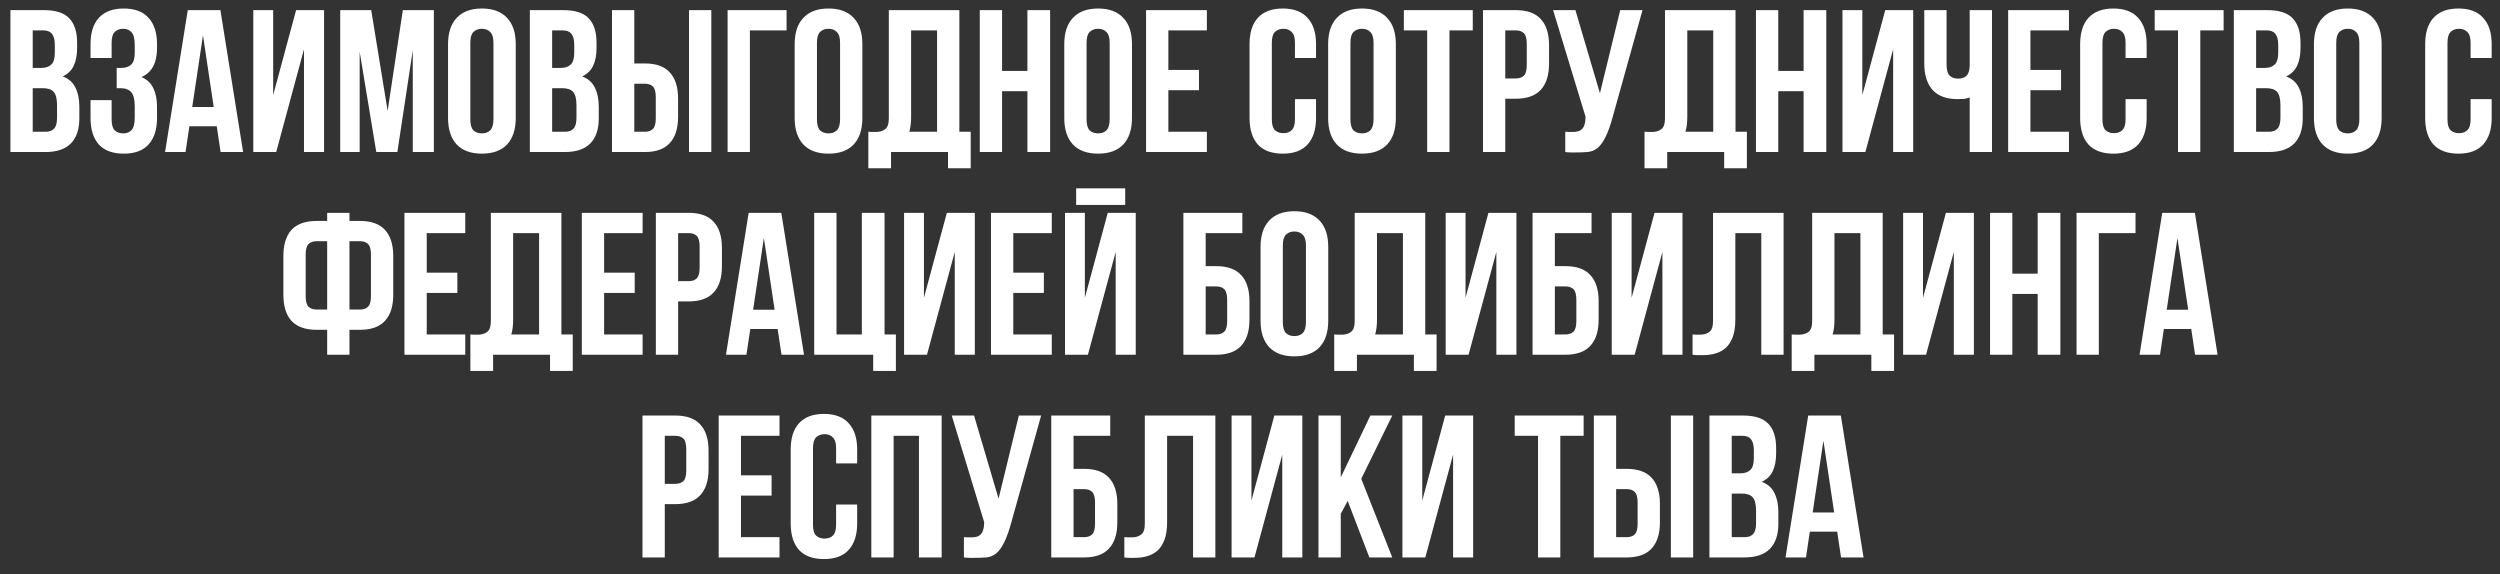 <?xml version="1.0" encoding="UTF-8"?> <svg xmlns="http://www.w3.org/2000/svg" width="148" height="34" viewBox="0 0 148 34" fill="none"><rect x="0" y="0" width="148" height="34" fill="#333333" stroke="none"/> <path d="M2.609 0.6C3.297 0.6 3.793 0.76 4.097 1.08C4.409 1.4 4.565 1.884 4.565 2.532V2.832C4.565 3.264 4.497 3.62 4.361 3.9C4.225 4.18 4.009 4.388 3.713 4.524C4.073 4.66 4.325 4.884 4.469 5.196C4.621 5.5 4.697 5.876 4.697 6.324V7.008C4.697 7.656 4.529 8.152 4.193 8.496C3.857 8.832 3.357 9 2.693 9H0.617V0.6H2.609ZM1.937 5.22V7.8H2.693C2.917 7.8 3.085 7.74 3.197 7.62C3.317 7.5 3.377 7.284 3.377 6.972V6.24C3.377 5.848 3.309 5.58 3.173 5.436C3.045 5.292 2.829 5.22 2.525 5.22H1.937ZM1.937 1.8V4.02H2.453C2.701 4.02 2.893 3.956 3.029 3.828C3.173 3.7 3.245 3.468 3.245 3.132V2.664C3.245 2.36 3.189 2.14 3.077 2.004C2.973 1.868 2.805 1.8 2.573 1.8H1.937ZM7.976 2.664C7.976 2.288 7.912 2.036 7.784 1.908C7.664 1.772 7.5 1.704 7.292 1.704C7.084 1.704 6.916 1.768 6.788 1.896C6.668 2.016 6.608 2.228 6.608 2.532V3.432H5.36V2.616C5.36 1.936 5.524 1.416 5.852 1.056C6.188 0.688 6.68 0.504 7.328 0.504C7.976 0.504 8.464 0.688 8.792 1.056C9.128 1.416 9.296 1.936 9.296 2.616V2.832C9.296 3.728 8.988 4.304 8.372 4.56C8.708 4.704 8.944 4.928 9.08 5.232C9.224 5.528 9.296 5.892 9.296 6.324V6.984C9.296 7.664 9.128 8.188 8.792 8.556C8.464 8.916 7.976 9.096 7.328 9.096C6.68 9.096 6.188 8.916 5.852 8.556C5.524 8.188 5.36 7.664 5.36 6.984V5.928H6.608V7.068C6.608 7.372 6.668 7.588 6.788 7.716C6.916 7.836 7.084 7.896 7.292 7.896C7.5 7.896 7.664 7.832 7.784 7.704C7.912 7.576 7.976 7.324 7.976 6.948V6.288C7.976 5.896 7.908 5.62 7.772 5.46C7.636 5.3 7.416 5.22 7.112 5.22H6.908V4.02H7.184C7.432 4.02 7.624 3.956 7.76 3.828C7.904 3.7 7.976 3.468 7.976 3.132V2.664ZM14.392 9H13.06L12.832 7.476H11.212L10.984 9H9.772L11.116 0.6H13.048L14.392 9ZM11.38 6.336H12.652L12.016 2.088L11.38 6.336ZM16.352 9H14.996V0.6H16.172V5.628L17.528 0.6H19.184V9H17.996V2.916L16.352 9ZM22.948 6.564L23.848 0.6H25.684V9H24.436V2.976L23.524 9H22.276L21.292 3.06V9H20.14V0.6H21.976L22.948 6.564ZM27.844 7.068C27.844 7.372 27.904 7.588 28.024 7.716C28.152 7.836 28.32 7.896 28.528 7.896C28.736 7.896 28.9 7.836 29.02 7.716C29.148 7.588 29.212 7.372 29.212 7.068V2.532C29.212 2.228 29.148 2.016 29.02 1.896C28.9 1.768 28.736 1.704 28.528 1.704C28.32 1.704 28.152 1.768 28.024 1.896C27.904 2.016 27.844 2.228 27.844 2.532V7.068ZM26.524 2.616C26.524 1.936 26.696 1.416 27.04 1.056C27.384 0.688 27.88 0.504 28.528 0.504C29.176 0.504 29.672 0.688 30.016 1.056C30.36 1.416 30.532 1.936 30.532 2.616V6.984C30.532 7.664 30.36 8.188 30.016 8.556C29.672 8.916 29.176 9.096 28.528 9.096C27.88 9.096 27.384 8.916 27.04 8.556C26.696 8.188 26.524 7.664 26.524 6.984V2.616ZM33.359 0.6C34.047 0.6 34.543 0.76 34.847 1.08C35.159 1.4 35.315 1.884 35.315 2.532V2.832C35.315 3.264 35.247 3.62 35.111 3.9C34.975 4.18 34.759 4.388 34.463 4.524C34.823 4.66 35.075 4.884 35.219 5.196C35.371 5.5 35.447 5.876 35.447 6.324V7.008C35.447 7.656 35.279 8.152 34.943 8.496C34.607 8.832 34.107 9 33.443 9H31.367V0.6H33.359ZM32.687 5.22V7.8H33.443C33.667 7.8 33.835 7.74 33.947 7.62C34.067 7.5 34.127 7.284 34.127 6.972V6.24C34.127 5.848 34.059 5.58 33.923 5.436C33.795 5.292 33.579 5.22 33.275 5.22H32.687ZM32.687 1.8V4.02H33.203C33.451 4.02 33.643 3.956 33.779 3.828C33.923 3.7 33.995 3.468 33.995 3.132V2.664C33.995 2.36 33.939 2.14 33.827 2.004C33.723 1.868 33.555 1.8 33.323 1.8H32.687ZM38.174 7.8C38.382 7.8 38.542 7.744 38.654 7.632C38.766 7.52 38.822 7.312 38.822 7.008V5.748C38.822 5.444 38.766 5.236 38.654 5.124C38.542 5.012 38.382 4.956 38.174 4.956H37.55V7.8H38.174ZM36.23 9V0.6H37.55V3.756H38.174C38.838 3.756 39.33 3.932 39.65 4.284C39.978 4.636 40.142 5.152 40.142 5.832V6.924C40.142 7.604 39.978 8.12 39.65 8.472C39.33 8.824 38.838 9 38.174 9H36.23ZM40.79 0.6H42.11V9H40.79V0.6ZM44.394 9H43.074V0.6H46.566V1.8H44.394V9ZM48.364 7.068C48.364 7.372 48.424 7.588 48.544 7.716C48.672 7.836 48.84 7.896 49.048 7.896C49.256 7.896 49.42 7.836 49.54 7.716C49.668 7.588 49.732 7.372 49.732 7.068V2.532C49.732 2.228 49.668 2.016 49.54 1.896C49.42 1.768 49.256 1.704 49.048 1.704C48.84 1.704 48.672 1.768 48.544 1.896C48.424 2.016 48.364 2.228 48.364 2.532V7.068ZM47.044 2.616C47.044 1.936 47.216 1.416 47.56 1.056C47.904 0.688 48.4 0.504 49.048 0.504C49.696 0.504 50.192 0.688 50.536 1.056C50.88 1.416 51.052 1.936 51.052 2.616V6.984C51.052 7.664 50.88 8.188 50.536 8.556C50.192 8.916 49.696 9.096 49.048 9.096C48.4 9.096 47.904 8.916 47.56 8.556C47.216 8.188 47.044 7.664 47.044 6.984V2.616ZM51.406 7.8C51.478 7.808 51.554 7.812 51.634 7.812C51.714 7.812 51.79 7.812 51.862 7.812C52.07 7.812 52.246 7.76 52.39 7.656C52.542 7.552 52.618 7.336 52.618 7.008V0.6H56.794V7.8H57.466V9.96H56.122V9H52.75V9.96H51.406V7.8ZM53.938 6.912C53.938 7.264 53.902 7.56 53.83 7.8H55.474V1.8H53.938V6.912ZM59.323 9H58.003V0.6H59.323V4.2H60.823V0.6H62.167V9H60.823V5.4H59.323V9ZM64.325 7.068C64.325 7.372 64.385 7.588 64.504 7.716C64.632 7.836 64.8 7.896 65.008 7.896C65.216 7.896 65.38 7.836 65.501 7.716C65.629 7.588 65.692 7.372 65.692 7.068V2.532C65.692 2.228 65.629 2.016 65.501 1.896C65.38 1.768 65.216 1.704 65.008 1.704C64.8 1.704 64.632 1.768 64.504 1.896C64.385 2.016 64.325 2.228 64.325 2.532V7.068ZM63.005 2.616C63.005 1.936 63.176 1.416 63.52 1.056C63.864 0.688 64.361 0.504 65.008 0.504C65.656 0.504 66.153 0.688 66.496 1.056C66.841 1.416 67.013 1.936 67.013 2.616V6.984C67.013 7.664 66.841 8.188 66.496 8.556C66.153 8.916 65.656 9.096 65.008 9.096C64.361 9.096 63.864 8.916 63.52 8.556C63.176 8.188 63.005 7.664 63.005 6.984V2.616ZM69.167 4.14H70.979V5.34H69.167V7.8H71.447V9H67.847V0.6H71.447V1.8H69.167V4.14ZM77.909 5.868V6.984C77.909 7.664 77.741 8.188 77.405 8.556C77.077 8.916 76.589 9.096 75.941 9.096C75.293 9.096 74.801 8.916 74.465 8.556C74.137 8.188 73.973 7.664 73.973 6.984V2.616C73.973 1.936 74.137 1.416 74.465 1.056C74.801 0.688 75.293 0.504 75.941 0.504C76.589 0.504 77.077 0.688 77.405 1.056C77.741 1.416 77.909 1.936 77.909 2.616V3.432H76.661V2.532C76.661 2.228 76.597 2.016 76.469 1.896C76.349 1.768 76.185 1.704 75.977 1.704C75.769 1.704 75.601 1.768 75.473 1.896C75.353 2.016 75.293 2.228 75.293 2.532V7.068C75.293 7.372 75.353 7.584 75.473 7.704C75.601 7.824 75.769 7.884 75.977 7.884C76.185 7.884 76.349 7.824 76.469 7.704C76.597 7.584 76.661 7.372 76.661 7.068V5.868H77.909ZM79.946 7.068C79.946 7.372 80.006 7.588 80.126 7.716C80.254 7.836 80.422 7.896 80.63 7.896C80.838 7.896 81.002 7.836 81.122 7.716C81.25 7.588 81.314 7.372 81.314 7.068V2.532C81.314 2.228 81.25 2.016 81.122 1.896C81.002 1.768 80.838 1.704 80.63 1.704C80.422 1.704 80.254 1.768 80.126 1.896C80.006 2.016 79.946 2.228 79.946 2.532V7.068ZM78.626 2.616C78.626 1.936 78.798 1.416 79.142 1.056C79.486 0.688 79.982 0.504 80.63 0.504C81.278 0.504 81.774 0.688 82.118 1.056C82.462 1.416 82.634 1.936 82.634 2.616V6.984C82.634 7.664 82.462 8.188 82.118 8.556C81.774 8.916 81.278 9.096 80.63 9.096C79.982 9.096 79.486 8.916 79.142 8.556C78.798 8.188 78.626 7.664 78.626 6.984V2.616ZM83.108 0.6H87.188V1.8H85.808V9H84.488V1.8H83.108V0.6ZM89.737 0.6C90.4 0.6 90.892 0.776 91.213 1.128C91.54 1.48 91.704 1.996 91.704 2.676V3.768C91.704 4.448 91.54 4.964 91.213 5.316C90.892 5.668 90.4 5.844 89.737 5.844H89.112V9H87.793V0.6H89.737ZM89.112 1.8V4.644H89.737C89.945 4.644 90.105 4.588 90.216 4.476C90.329 4.364 90.385 4.156 90.385 3.852V2.592C90.385 2.288 90.329 2.08 90.216 1.968C90.105 1.856 89.945 1.8 89.737 1.8H89.112ZM92.664 7.8C92.736 7.808 92.812 7.812 92.892 7.812C92.972 7.812 93.048 7.812 93.12 7.812C93.224 7.812 93.32 7.8 93.408 7.776C93.504 7.752 93.584 7.708 93.648 7.644C93.72 7.58 93.772 7.488 93.804 7.368C93.844 7.248 93.864 7.096 93.864 6.912L91.944 0.6H93.264L94.716 5.52L95.916 0.6H97.236L95.508 6.792C95.356 7.368 95.2 7.812 95.04 8.124C94.888 8.428 94.724 8.648 94.548 8.784C94.372 8.912 94.18 8.984 93.972 9C93.772 9.016 93.548 9.024 93.3 9.024C93.18 9.024 93.072 9.024 92.976 9.024C92.88 9.024 92.776 9.016 92.664 9V7.8ZM97.356 7.8C97.427 7.808 97.504 7.812 97.584 7.812C97.663 7.812 97.74 7.812 97.811 7.812C98.019 7.812 98.195 7.76 98.34 7.656C98.492 7.552 98.567 7.336 98.567 7.008V0.6H102.743V7.8H103.415V9.96H102.071V9H98.7V9.96H97.356V7.8ZM99.888 6.912C99.888 7.264 99.852 7.56 99.779 7.8H101.423V1.8H99.888V6.912ZM105.273 9H103.953V0.6H105.273V4.2H106.773V0.6H108.117V9H106.773V5.4H105.273V9ZM110.43 9H109.074V0.6H110.25V5.628L111.606 0.6H113.262V9H112.074V2.916L110.43 9ZM115.238 0.6V3.84C115.238 4.144 115.298 4.356 115.418 4.476C115.546 4.596 115.714 4.656 115.922 4.656C116.122 4.656 116.282 4.604 116.402 4.5C116.522 4.388 116.59 4.2 116.606 3.936V0.6H117.926V9H116.606V5.772C116.494 5.812 116.378 5.84 116.258 5.856C116.146 5.864 116.022 5.868 115.886 5.868C115.238 5.868 114.746 5.688 114.41 5.328C114.082 4.96 113.918 4.436 113.918 3.756V0.6H115.238ZM120.202 4.14H122.014V5.34H120.202V7.8H122.482V9H118.882V0.6H122.482V1.8H120.202V4.14ZM127.081 5.868V6.984C127.081 7.664 126.913 8.188 126.577 8.556C126.249 8.916 125.761 9.096 125.113 9.096C124.465 9.096 123.973 8.916 123.637 8.556C123.309 8.188 123.145 7.664 123.145 6.984V2.616C123.145 1.936 123.309 1.416 123.637 1.056C123.973 0.688 124.465 0.504 125.113 0.504C125.761 0.504 126.249 0.688 126.577 1.056C126.913 1.416 127.081 1.936 127.081 2.616V3.432H125.833V2.532C125.833 2.228 125.769 2.016 125.641 1.896C125.521 1.768 125.357 1.704 125.149 1.704C124.941 1.704 124.773 1.768 124.645 1.896C124.525 2.016 124.465 2.228 124.465 2.532V7.068C124.465 7.372 124.525 7.584 124.645 7.704C124.773 7.824 124.941 7.884 125.149 7.884C125.357 7.884 125.521 7.824 125.641 7.704C125.769 7.584 125.833 7.372 125.833 7.068V5.868H127.081ZM127.558 0.6H131.638V1.8H130.258V9H128.938V1.8H127.558V0.6ZM134.234 0.6C134.922 0.6 135.418 0.76 135.722 1.08C136.034 1.4 136.19 1.884 136.19 2.532V2.832C136.19 3.264 136.122 3.62 135.986 3.9C135.85 4.18 135.634 4.388 135.338 4.524C135.698 4.66 135.95 4.884 136.094 5.196C136.246 5.5 136.322 5.876 136.322 6.324V7.008C136.322 7.656 136.154 8.152 135.818 8.496C135.482 8.832 134.982 9 134.318 9H132.242V0.6H134.234ZM133.562 5.22V7.8H134.318C134.542 7.8 134.71 7.74 134.822 7.62C134.942 7.5 135.002 7.284 135.002 6.972V6.24C135.002 5.848 134.934 5.58 134.798 5.436C134.67 5.292 134.454 5.22 134.15 5.22H133.562ZM133.562 1.8V4.02H134.078C134.326 4.02 134.518 3.956 134.654 3.828C134.798 3.7 134.87 3.468 134.87 3.132V2.664C134.87 2.36 134.814 2.14 134.702 2.004C134.598 1.868 134.43 1.8 134.198 1.8H133.562ZM138.305 7.068C138.305 7.372 138.365 7.588 138.485 7.716C138.613 7.836 138.781 7.896 138.989 7.896C139.197 7.896 139.361 7.836 139.481 7.716C139.609 7.588 139.673 7.372 139.673 7.068V2.532C139.673 2.228 139.609 2.016 139.481 1.896C139.361 1.768 139.197 1.704 138.989 1.704C138.781 1.704 138.613 1.768 138.485 1.896C138.365 2.016 138.305 2.228 138.305 2.532V7.068ZM136.985 2.616C136.985 1.936 137.157 1.416 137.501 1.056C137.845 0.688 138.341 0.504 138.989 0.504C139.637 0.504 140.133 0.688 140.477 1.056C140.821 1.416 140.993 1.936 140.993 2.616V6.984C140.993 7.664 140.821 8.188 140.477 8.556C140.133 8.916 139.637 9.096 138.989 9.096C138.341 9.096 137.845 8.916 137.501 8.556C137.157 8.188 136.985 7.664 136.985 6.984V2.616ZM147.507 5.868V6.984C147.507 7.664 147.339 8.188 147.003 8.556C146.675 8.916 146.187 9.096 145.539 9.096C144.891 9.096 144.399 8.916 144.063 8.556C143.735 8.188 143.571 7.664 143.571 6.984V2.616C143.571 1.936 143.735 1.416 144.063 1.056C144.399 0.688 144.891 0.504 145.539 0.504C146.187 0.504 146.675 0.688 147.003 1.056C147.339 1.416 147.507 1.936 147.507 2.616V3.432H146.259V2.532C146.259 2.228 146.195 2.016 146.067 1.896C145.947 1.768 145.783 1.704 145.575 1.704C145.367 1.704 145.199 1.768 145.071 1.896C144.951 2.016 144.891 2.228 144.891 2.532V7.068C144.891 7.372 144.951 7.584 145.071 7.704C145.199 7.824 145.367 7.884 145.575 7.884C145.783 7.884 145.947 7.824 146.067 7.704C146.195 7.584 146.259 7.372 146.259 7.068V5.868H147.507ZM19.368 19.524H18.744C18.08 19.524 17.584 19.348 17.256 18.996C16.936 18.644 16.776 18.128 16.776 17.448V15.156C16.776 14.476 16.936 13.96 17.256 13.608C17.584 13.256 18.08 13.08 18.744 13.08H19.368V12.6H20.688V13.08H21.312C21.976 13.08 22.468 13.256 22.788 13.608C23.116 13.96 23.28 14.476 23.28 15.156V17.448C23.28 18.128 23.116 18.644 22.788 18.996C22.468 19.348 21.976 19.524 21.312 19.524H20.688V21H19.368V19.524ZM20.688 14.28V18.324H21.312C21.52 18.324 21.68 18.268 21.792 18.156C21.904 18.044 21.96 17.836 21.96 17.532V15.072C21.96 14.768 21.904 14.56 21.792 14.448C21.68 14.336 21.52 14.28 21.312 14.28H20.688ZM18.744 14.28C18.536 14.28 18.376 14.336 18.264 14.448C18.152 14.56 18.096 14.768 18.096 15.072V17.532C18.096 17.836 18.152 18.044 18.264 18.156C18.376 18.268 18.536 18.324 18.744 18.324H19.368V14.28H18.744ZM25.263 16.14H27.075V17.34H25.263V19.8H27.543V21H23.943V12.6H27.543V13.8H25.263V16.14ZM27.846 19.8C27.918 19.808 27.994 19.812 28.074 19.812C28.154 19.812 28.23 19.812 28.302 19.812C28.51 19.812 28.686 19.76 28.83 19.656C28.982 19.552 29.058 19.336 29.058 19.008V12.6H33.234V19.8H33.906V21.96H32.562V21H29.19V21.96H27.846V19.8ZM30.378 18.912C30.378 19.264 30.342 19.56 30.27 19.8H31.914V13.8H30.378V18.912ZM35.763 16.14H37.575V17.34H35.763V19.8H38.043V21H34.443V12.6H38.043V13.8H35.763V16.14ZM40.77 12.6C41.434 12.6 41.926 12.776 42.246 13.128C42.574 13.48 42.738 13.996 42.738 14.676V15.768C42.738 16.448 42.574 16.964 42.246 17.316C41.926 17.668 41.434 17.844 40.77 17.844H40.146V21H38.826V12.6H40.77ZM40.146 13.8V16.644H40.77C40.978 16.644 41.138 16.588 41.25 16.476C41.362 16.364 41.418 16.156 41.418 15.852V14.592C41.418 14.288 41.362 14.08 41.25 13.968C41.138 13.856 40.978 13.8 40.77 13.8H40.146ZM47.597 21H46.265L46.037 19.476H44.417L44.189 21H42.977L44.321 12.6H46.253L47.597 21ZM44.585 18.336H45.857L45.221 14.088L44.585 18.336ZM49.521 19.8H51.021V12.6H52.365V19.8H53.037V21.96H51.693V21H48.201V12.6H49.521V19.8ZM54.877 21H53.521V12.6H54.697V17.628L56.053 12.6H57.709V21H56.521V14.916L54.877 21ZM59.986 16.14H61.797V17.34H59.986V19.8H62.266V21H58.666V12.6H62.266V13.8H59.986V16.14ZM64.404 21H63.048V12.6H64.224V17.628L65.58 12.6H67.236V21H66.048V14.916L64.404 21ZM66.612 11.148V12.132H63.708V11.148H66.612ZM71.376 15.756H72C72.664 15.756 73.156 15.932 73.476 16.284C73.804 16.636 73.968 17.152 73.968 17.832V18.924C73.968 19.604 73.804 20.12 73.476 20.472C73.156 20.824 72.664 21 72 21H70.056V12.6H73.548V13.8H71.376V15.756ZM72 19.8C72.208 19.8 72.368 19.744 72.48 19.632C72.592 19.52 72.648 19.312 72.648 19.008V17.748C72.648 17.444 72.592 17.236 72.48 17.124C72.368 17.012 72.208 16.956 72 16.956H71.376V19.8H72ZM75.944 19.068C75.944 19.372 76.004 19.588 76.124 19.716C76.252 19.836 76.42 19.896 76.628 19.896C76.836 19.896 77 19.836 77.12 19.716C77.248 19.588 77.312 19.372 77.312 19.068V14.532C77.312 14.228 77.248 14.016 77.12 13.896C77 13.768 76.836 13.704 76.628 13.704C76.42 13.704 76.252 13.768 76.124 13.896C76.004 14.016 75.944 14.228 75.944 14.532V19.068ZM74.624 14.616C74.624 13.936 74.796 13.416 75.14 13.056C75.484 12.688 75.98 12.504 76.628 12.504C77.276 12.504 77.772 12.688 78.116 13.056C78.46 13.416 78.632 13.936 78.632 14.616V18.984C78.632 19.664 78.46 20.188 78.116 20.556C77.772 20.916 77.276 21.096 76.628 21.096C75.98 21.096 75.484 20.916 75.14 20.556C74.796 20.188 74.624 19.664 74.624 18.984V14.616ZM78.986 19.8C79.058 19.808 79.134 19.812 79.214 19.812C79.294 19.812 79.37 19.812 79.442 19.812C79.65 19.812 79.826 19.76 79.97 19.656C80.122 19.552 80.198 19.336 80.198 19.008V12.6H84.374V19.8H85.046V21.96H83.702V21H80.33V21.96H78.986V19.8ZM81.518 18.912C81.518 19.264 81.482 19.56 81.41 19.8H83.054V13.8H81.518V18.912ZM86.939 21H85.584V12.6H86.76V17.628L88.115 12.6H89.772V21H88.584V14.916L86.939 21ZM92.048 15.756H92.672C93.336 15.756 93.828 15.932 94.148 16.284C94.476 16.636 94.64 17.152 94.64 17.832V18.924C94.64 19.604 94.476 20.12 94.148 20.472C93.828 20.824 93.336 21 92.672 21H90.728V12.6H94.22V13.8H92.048V15.756ZM92.672 19.8C92.88 19.8 93.04 19.744 93.152 19.632C93.264 19.52 93.32 19.312 93.32 19.008V17.748C93.32 17.444 93.264 17.236 93.152 17.124C93.04 17.012 92.88 16.956 92.672 16.956H92.048V19.8H92.672ZM96.772 21H95.415V12.6H96.591V17.628L97.948 12.6H99.603V21H98.415V14.916L96.772 21ZM104.268 13.8H102.732V18.912C102.732 19.336 102.68 19.684 102.576 19.956C102.472 20.228 102.332 20.444 102.156 20.604C101.98 20.756 101.776 20.864 101.544 20.928C101.32 20.992 101.084 21.024 100.836 21.024C100.716 21.024 100.608 21.024 100.512 21.024C100.416 21.024 100.312 21.016 100.2 21V19.8C100.272 19.808 100.348 19.812 100.428 19.812C100.508 19.812 100.584 19.812 100.656 19.812C100.864 19.812 101.04 19.76 101.184 19.656C101.336 19.552 101.412 19.336 101.412 19.008V12.6H105.588V21H104.268V13.8ZM106.068 19.8C106.14 19.808 106.216 19.812 106.296 19.812C106.376 19.812 106.452 19.812 106.524 19.812C106.732 19.812 106.908 19.76 107.052 19.656C107.204 19.552 107.28 19.336 107.28 19.008V12.6H111.456V19.8H112.128V21.96H110.784V21H107.412V21.96H106.068V19.8ZM108.6 18.912C108.6 19.264 108.564 19.56 108.492 19.8H110.136V13.8H108.6V18.912ZM114.022 21H112.666V12.6H113.842V17.628L115.198 12.6H116.854V21H115.666V14.916L114.022 21ZM119.13 21H117.81V12.6H119.13V16.2H120.63V12.6H121.974V21H120.63V17.4H119.13V21ZM124.251 21H122.931V12.6H126.423V13.8H124.251V21ZM131.281 21H129.949L129.721 19.476H128.101L127.873 21H126.661L128.005 12.6H129.937L131.281 21ZM128.269 18.336H129.541L128.905 14.088L128.269 18.336ZM39.979 24.6C40.643 24.6 41.135 24.776 41.455 25.128C41.783 25.48 41.947 25.996 41.947 26.676V27.768C41.947 28.448 41.783 28.964 41.455 29.316C41.135 29.668 40.643 29.844 39.979 29.844H39.355V33H38.035V24.6H39.979ZM39.355 25.8V28.644H39.979C40.187 28.644 40.347 28.588 40.459 28.476C40.571 28.364 40.627 28.156 40.627 27.852V26.592C40.627 26.288 40.571 26.08 40.459 25.968C40.347 25.856 40.187 25.8 39.979 25.8H39.355ZM43.866 28.14H45.678V29.34H43.866V31.8H46.146V33H42.546V24.6H46.146V25.8H43.866V28.14ZM50.745 29.868V30.984C50.745 31.664 50.577 32.188 50.241 32.556C49.913 32.916 49.425 33.096 48.777 33.096C48.129 33.096 47.637 32.916 47.301 32.556C46.973 32.188 46.809 31.664 46.809 30.984V26.616C46.809 25.936 46.973 25.416 47.301 25.056C47.637 24.688 48.129 24.504 48.777 24.504C49.425 24.504 49.913 24.688 50.241 25.056C50.577 25.416 50.745 25.936 50.745 26.616V27.432H49.497V26.532C49.497 26.228 49.433 26.016 49.305 25.896C49.185 25.768 49.021 25.704 48.813 25.704C48.605 25.704 48.437 25.768 48.309 25.896C48.189 26.016 48.129 26.228 48.129 26.532V31.068C48.129 31.372 48.189 31.584 48.309 31.704C48.437 31.824 48.605 31.884 48.813 31.884C49.021 31.884 49.185 31.824 49.305 31.704C49.433 31.584 49.497 31.372 49.497 31.068V29.868H50.745ZM52.902 33H51.582V24.6H55.746V33H54.402V25.8H52.902V33ZM57.063 31.8C57.135 31.808 57.211 31.812 57.291 31.812C57.371 31.812 57.447 31.812 57.519 31.812C57.623 31.812 57.719 31.8 57.807 31.776C57.903 31.752 57.983 31.708 58.047 31.644C58.119 31.58 58.171 31.488 58.203 31.368C58.243 31.248 58.263 31.096 58.263 30.912L56.343 24.6H57.663L59.115 29.52L60.315 24.6H61.635L59.907 30.792C59.755 31.368 59.599 31.812 59.439 32.124C59.287 32.428 59.123 32.648 58.947 32.784C58.771 32.912 58.579 32.984 58.371 33C58.171 33.016 57.947 33.024 57.699 33.024C57.579 33.024 57.471 33.024 57.375 33.024C57.279 33.024 57.175 33.016 57.063 33V31.8ZM63.554 27.756H64.178C64.842 27.756 65.334 27.932 65.654 28.284C65.982 28.636 66.146 29.152 66.146 29.832V30.924C66.146 31.604 65.982 32.12 65.654 32.472C65.334 32.824 64.842 33 64.178 33H62.234V24.6H65.726V25.8H63.554V27.756ZM64.178 31.8C64.386 31.8 64.546 31.744 64.658 31.632C64.77 31.52 64.826 31.312 64.826 31.008V29.748C64.826 29.444 64.77 29.236 64.658 29.124C64.546 29.012 64.386 28.956 64.178 28.956H63.554V31.8H64.178ZM70.629 25.8H69.093V30.912C69.093 31.336 69.041 31.684 68.937 31.956C68.833 32.228 68.693 32.444 68.517 32.604C68.341 32.756 68.137 32.864 67.905 32.928C67.681 32.992 67.445 33.024 67.197 33.024C67.077 33.024 66.969 33.024 66.873 33.024C66.777 33.024 66.673 33.016 66.561 33V31.8C66.633 31.808 66.709 31.812 66.789 31.812C66.869 31.812 66.945 31.812 67.017 31.812C67.225 31.812 67.401 31.76 67.545 31.656C67.697 31.552 67.773 31.336 67.773 31.008V24.6H71.949V33H70.629V25.8ZM74.266 33H72.91V24.6H74.086V29.628L75.442 24.6H77.098V33H75.91V26.916L74.266 33ZM79.782 29.652L79.374 30.42V33H78.054V24.6H79.374V28.26L81.126 24.6H82.422L80.586 28.344L82.422 33H81.066L79.782 29.652ZM84.379 33H83.023V24.6H84.199V29.628L85.555 24.6H87.211V33H86.023V26.916L84.379 33ZM89.671 24.6H93.751V25.8H92.371V33H91.051V25.8H89.671V24.6ZM96.299 31.8C96.507 31.8 96.667 31.744 96.779 31.632C96.891 31.52 96.947 31.312 96.947 31.008V29.748C96.947 29.444 96.891 29.236 96.779 29.124C96.667 29.012 96.507 28.956 96.299 28.956H95.675V31.8H96.299ZM94.355 33V24.6H95.675V27.756H96.299C96.963 27.756 97.455 27.932 97.775 28.284C98.103 28.636 98.267 29.152 98.267 29.832V30.924C98.267 31.604 98.103 32.12 97.775 32.472C97.455 32.824 96.963 33 96.299 33H94.355ZM98.915 24.6H100.235V33H98.915V24.6ZM103.191 24.6C103.879 24.6 104.375 24.76 104.679 25.08C104.991 25.4 105.147 25.884 105.147 26.532V26.832C105.147 27.264 105.079 27.62 104.943 27.9C104.807 28.18 104.591 28.388 104.295 28.524C104.655 28.66 104.907 28.884 105.051 29.196C105.203 29.5 105.279 29.876 105.279 30.324V31.008C105.279 31.656 105.111 32.152 104.775 32.496C104.439 32.832 103.939 33 103.275 33H101.199V24.6H103.191ZM102.519 29.22V31.8H103.275C103.499 31.8 103.667 31.74 103.779 31.62C103.899 31.5 103.959 31.284 103.959 30.972V30.24C103.959 29.848 103.891 29.58 103.755 29.436C103.627 29.292 103.411 29.22 103.107 29.22H102.519ZM102.519 25.8V28.02H103.035C103.283 28.02 103.475 27.956 103.611 27.828C103.755 27.7 103.827 27.468 103.827 27.132V26.664C103.827 26.36 103.771 26.14 103.659 26.004C103.555 25.868 103.387 25.8 103.155 25.8H102.519ZM110.322 33H108.99L108.762 31.476H107.142L106.914 33H105.702L107.046 24.6H108.978L110.322 33ZM107.31 30.336H108.582L107.946 26.088L107.31 30.336Z" fill="white"></path> </svg> 